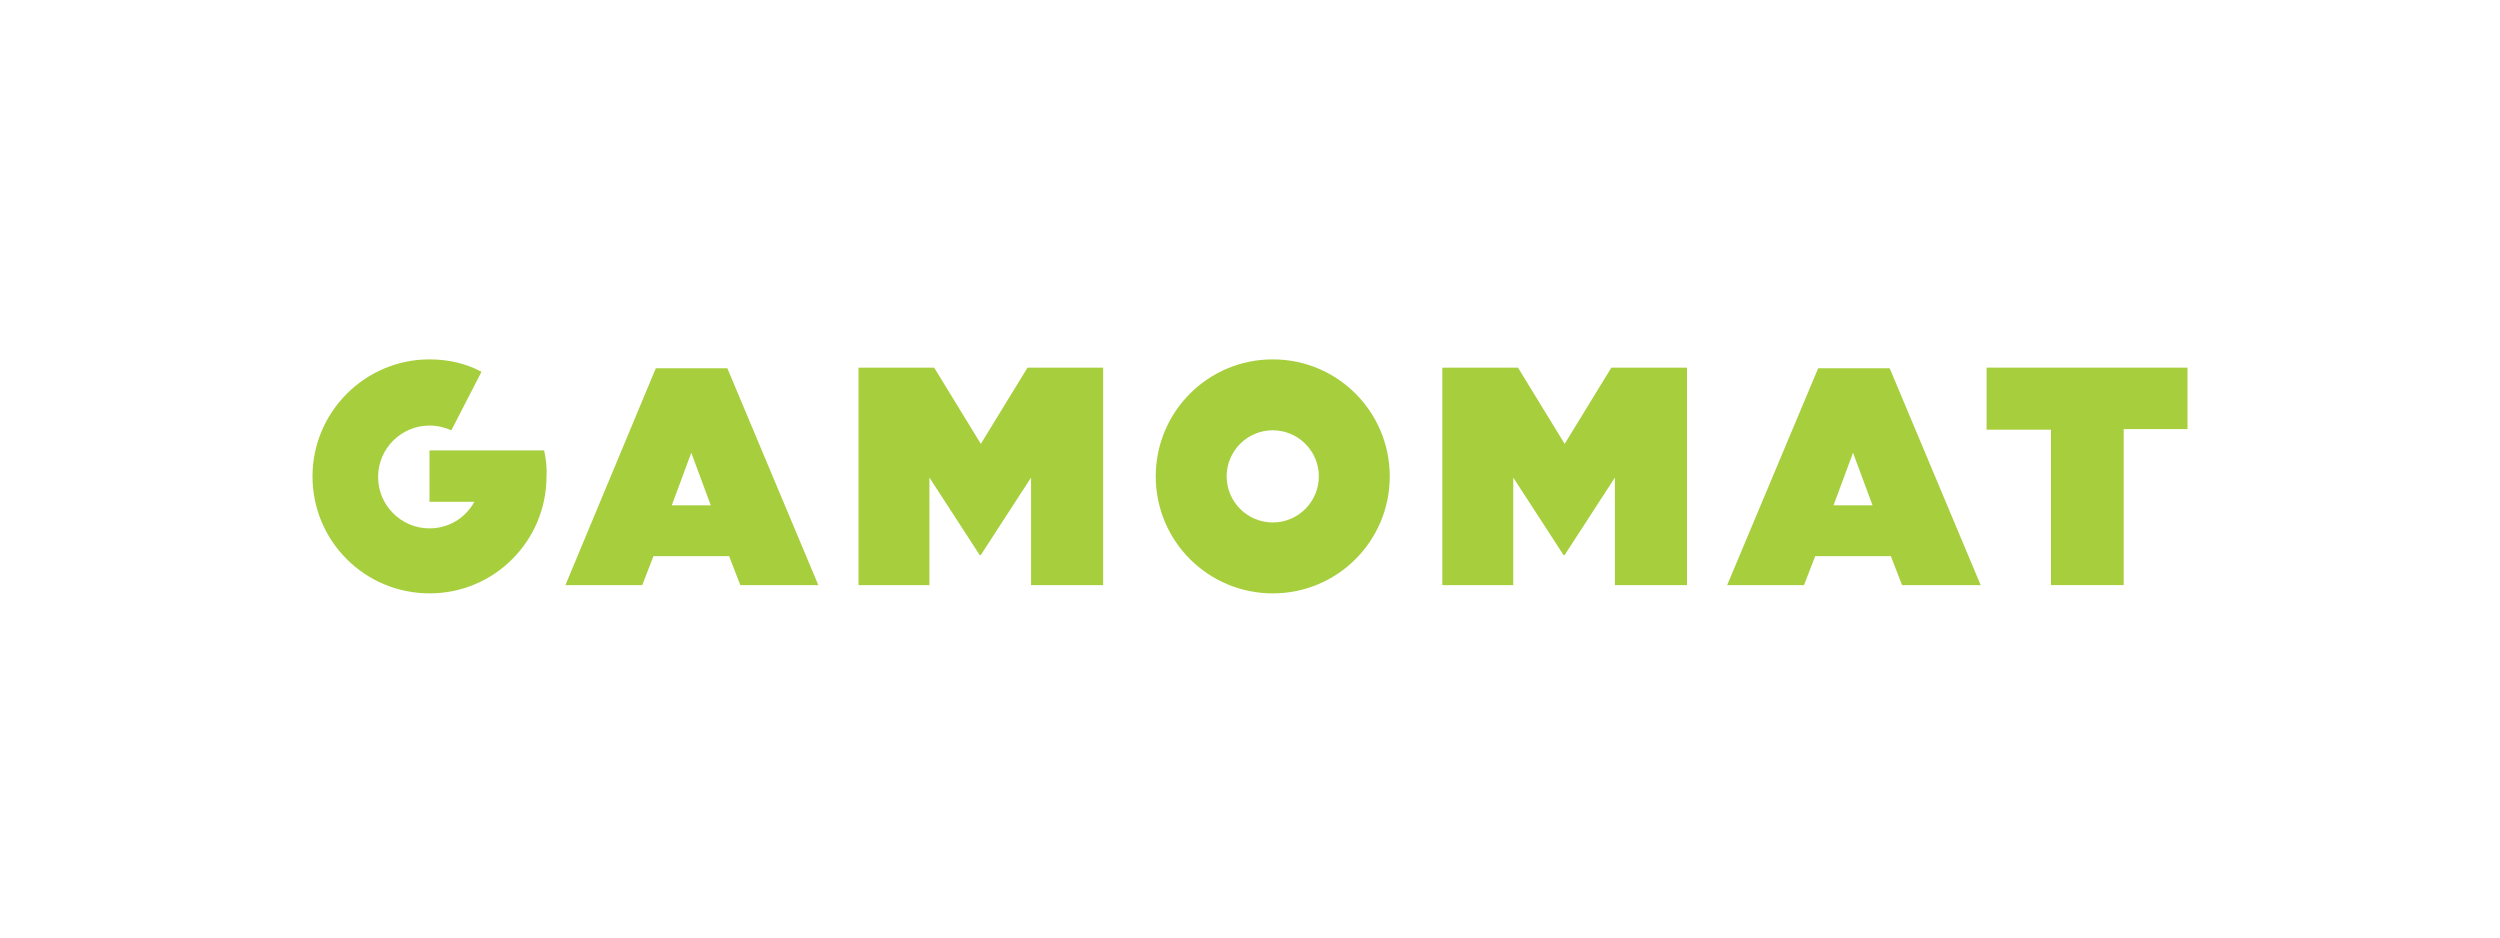 <svg xmlns="http://www.w3.org/2000/svg" width="160" height="60" viewBox="0 0 160 60" fill="none"><path d="M41.973 23.567H46.549L52.373 37.447H47.381L46.663 35.594H41.822L41.103 37.447H36.187L41.973 23.567ZM45.49 32.341L44.242 28.975L42.994 32.341H45.49Z" fill="#A6CE3D"></path><path d="M116.363 23.567H120.939L126.763 37.447H121.733L121.015 35.594H116.174L115.455 37.447H110.539L116.363 23.567ZM119.842 32.341L118.594 28.975L117.346 32.341H119.842Z" fill="#A6CE3D"></path><path d="M131.226 27.5H127.142V23.529H140V27.463H135.916V37.447H131.264V27.5H131.226Z" fill="#A6CE3D"></path><path d="M54.945 23.529H59.786L62.773 28.408L65.761 23.529H70.602V37.447H65.988V30.564L62.773 35.518H62.698L59.483 30.564V37.447H54.945V23.529Z" fill="#A6CE3D"></path><path d="M92.31 23.529H97.151L100.139 28.408L103.126 23.529H107.967V37.447H103.353V30.564L100.139 35.518H100.063L96.848 30.564V37.447H92.31V23.529Z" fill="#A6CE3D"></path><path d="M81.456 23C77.296 23 73.968 26.366 73.968 30.488C73.968 34.648 77.334 37.976 81.456 37.976C85.616 37.976 88.944 34.611 88.944 30.488C88.944 26.366 85.616 23 81.456 23ZM81.456 33.438C79.83 33.438 78.506 32.114 78.506 30.488C78.506 28.862 79.83 27.538 81.456 27.538C83.082 27.538 84.406 28.862 84.406 30.488C84.406 32.114 83.082 33.438 81.456 33.438Z" fill="#A6CE3D"></path><path d="M34.825 28.824H27.488V32.114H30.362C29.795 33.136 28.736 33.816 27.488 33.816C25.673 33.816 24.198 32.341 24.198 30.526C24.198 28.711 25.673 27.236 27.488 27.236C27.98 27.236 28.471 27.349 28.887 27.538L30.816 23.794C29.833 23.265 28.698 23 27.488 23C23.366 23 20 26.366 20 30.488C20 34.648 23.366 37.976 27.488 37.976C31.648 37.976 34.976 34.611 34.976 30.488C35.014 29.921 34.938 29.354 34.825 28.824Z" fill="#A6CE3D"></path></svg>